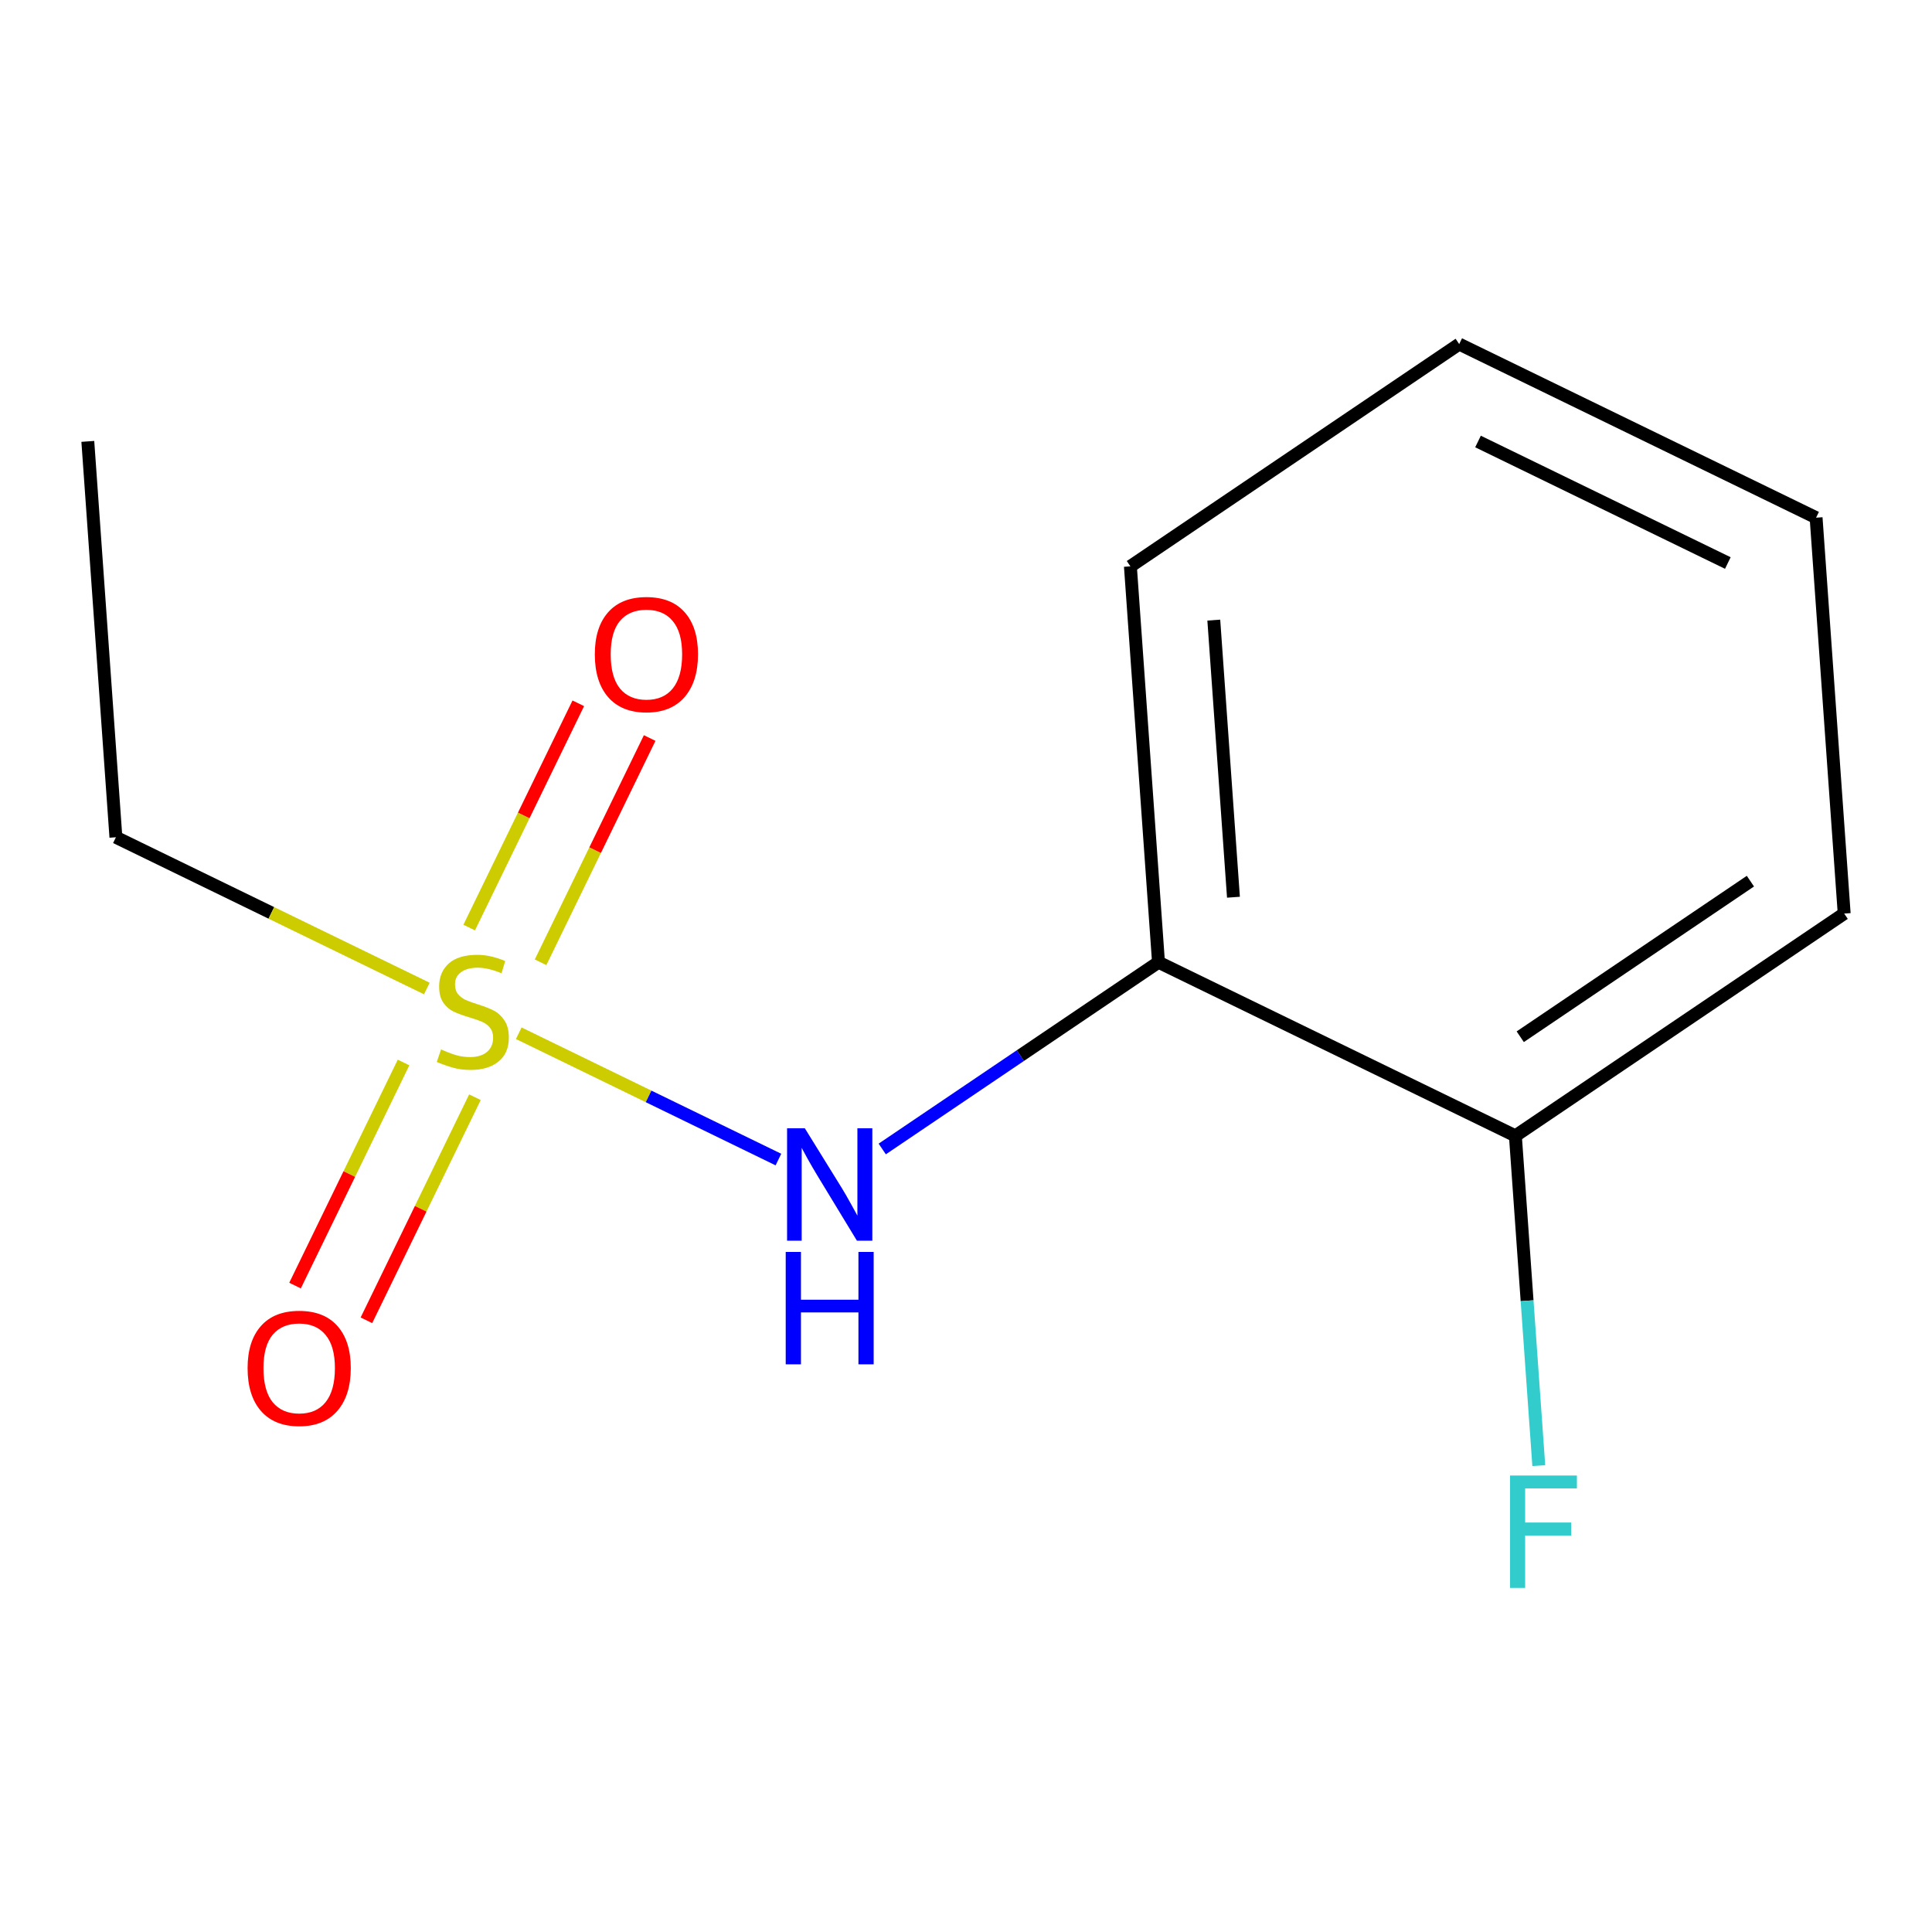 <?xml version='1.0' encoding='iso-8859-1'?>
<svg version='1.1' baseProfile='full'
              xmlns='http://www.w3.org/2000/svg'
                      xmlns:rdkit='http://www.rdkit.org/xml'
                      xmlns:xlink='http://www.w3.org/1999/xlink'
                  xml:space='preserve'
width='300px' height='300px' viewBox='0 0 300 300'>
<!-- END OF HEADER -->
<rect style='opacity:1.0;fill:#FFFFFF;stroke:none' width='300' height='300' x='0' y='0'> </rect>
<rect style='opacity:1.0;fill:#FFFFFF;stroke:none' width='300' height='300' x='0' y='0'> </rect>
<path class='bond-0 atom-0 atom-1' d='M 13.636,68.539 L 17.998,130.011' style='fill:none;fill-rule:evenodd;stroke:#000000;stroke-width:2.0px;stroke-linecap:butt;stroke-linejoin:miter;stroke-opacity:1' />
<path class='bond-1 atom-1 atom-2' d='M 17.998,130.011 L 42.139,141.755' style='fill:none;fill-rule:evenodd;stroke:#000000;stroke-width:2.0px;stroke-linecap:butt;stroke-linejoin:miter;stroke-opacity:1' />
<path class='bond-1 atom-1 atom-2' d='M 42.139,141.755 L 66.28,153.498' style='fill:none;fill-rule:evenodd;stroke:#CCCC00;stroke-width:2.0px;stroke-linecap:butt;stroke-linejoin:miter;stroke-opacity:1' />
<path class='bond-2 atom-2 atom-3' d='M 83.941,149.423 L 92.411,132.012' style='fill:none;fill-rule:evenodd;stroke:#CCCC00;stroke-width:2.0px;stroke-linecap:butt;stroke-linejoin:miter;stroke-opacity:1' />
<path class='bond-2 atom-2 atom-3' d='M 92.411,132.012 L 100.881,114.6' style='fill:none;fill-rule:evenodd;stroke:#FF0000;stroke-width:2.0px;stroke-linecap:butt;stroke-linejoin:miter;stroke-opacity:1' />
<path class='bond-2 atom-2 atom-3' d='M 72.857,144.032 L 81.327,126.62' style='fill:none;fill-rule:evenodd;stroke:#CCCC00;stroke-width:2.0px;stroke-linecap:butt;stroke-linejoin:miter;stroke-opacity:1' />
<path class='bond-2 atom-2 atom-3' d='M 81.327,126.62 L 89.797,109.208' style='fill:none;fill-rule:evenodd;stroke:#FF0000;stroke-width:2.0px;stroke-linecap:butt;stroke-linejoin:miter;stroke-opacity:1' />
<path class='bond-3 atom-2 atom-4' d='M 62.664,164.985 L 54.239,182.304' style='fill:none;fill-rule:evenodd;stroke:#CCCC00;stroke-width:2.0px;stroke-linecap:butt;stroke-linejoin:miter;stroke-opacity:1' />
<path class='bond-3 atom-2 atom-4' d='M 54.239,182.304 L 45.814,199.624' style='fill:none;fill-rule:evenodd;stroke:#FF0000;stroke-width:2.0px;stroke-linecap:butt;stroke-linejoin:miter;stroke-opacity:1' />
<path class='bond-3 atom-2 atom-4' d='M 73.748,170.377 L 65.323,187.696' style='fill:none;fill-rule:evenodd;stroke:#CCCC00;stroke-width:2.0px;stroke-linecap:butt;stroke-linejoin:miter;stroke-opacity:1' />
<path class='bond-3 atom-2 atom-4' d='M 65.323,187.696 L 56.897,205.016' style='fill:none;fill-rule:evenodd;stroke:#FF0000;stroke-width:2.0px;stroke-linecap:butt;stroke-linejoin:miter;stroke-opacity:1' />
<path class='bond-4 atom-2 atom-5' d='M 80.553,160.442 L 100.713,170.249' style='fill:none;fill-rule:evenodd;stroke:#CCCC00;stroke-width:2.0px;stroke-linecap:butt;stroke-linejoin:miter;stroke-opacity:1' />
<path class='bond-4 atom-2 atom-5' d='M 100.713,170.249 L 120.873,180.056' style='fill:none;fill-rule:evenodd;stroke:#0000FF;stroke-width:2.0px;stroke-linecap:butt;stroke-linejoin:miter;stroke-opacity:1' />
<path class='bond-5 atom-5 atom-6' d='M 136.994,178.413 L 158.442,163.914' style='fill:none;fill-rule:evenodd;stroke:#0000FF;stroke-width:2.0px;stroke-linecap:butt;stroke-linejoin:miter;stroke-opacity:1' />
<path class='bond-5 atom-5 atom-6' d='M 158.442,163.914 L 179.89,149.415' style='fill:none;fill-rule:evenodd;stroke:#000000;stroke-width:2.0px;stroke-linecap:butt;stroke-linejoin:miter;stroke-opacity:1' />
<path class='bond-6 atom-6 atom-7' d='M 179.89,149.415 L 175.528,87.942' style='fill:none;fill-rule:evenodd;stroke:#000000;stroke-width:2.0px;stroke-linecap:butt;stroke-linejoin:miter;stroke-opacity:1' />
<path class='bond-6 atom-6 atom-7' d='M 191.53,139.321 L 188.477,96.29' style='fill:none;fill-rule:evenodd;stroke:#000000;stroke-width:2.0px;stroke-linecap:butt;stroke-linejoin:miter;stroke-opacity:1' />
<path class='bond-12 atom-11 atom-6' d='M 235.308,176.373 L 179.89,149.415' style='fill:none;fill-rule:evenodd;stroke:#000000;stroke-width:2.0px;stroke-linecap:butt;stroke-linejoin:miter;stroke-opacity:1' />
<path class='bond-7 atom-7 atom-8' d='M 175.528,87.942 L 226.584,53.428' style='fill:none;fill-rule:evenodd;stroke:#000000;stroke-width:2.0px;stroke-linecap:butt;stroke-linejoin:miter;stroke-opacity:1' />
<path class='bond-8 atom-8 atom-9' d='M 226.584,53.428 L 282.002,80.386' style='fill:none;fill-rule:evenodd;stroke:#000000;stroke-width:2.0px;stroke-linecap:butt;stroke-linejoin:miter;stroke-opacity:1' />
<path class='bond-8 atom-8 atom-9' d='M 229.505,68.555 L 268.297,87.426' style='fill:none;fill-rule:evenodd;stroke:#000000;stroke-width:2.0px;stroke-linecap:butt;stroke-linejoin:miter;stroke-opacity:1' />
<path class='bond-9 atom-9 atom-10' d='M 282.002,80.386 L 286.364,141.859' style='fill:none;fill-rule:evenodd;stroke:#000000;stroke-width:2.0px;stroke-linecap:butt;stroke-linejoin:miter;stroke-opacity:1' />
<path class='bond-10 atom-10 atom-11' d='M 286.364,141.859 L 235.308,176.373' style='fill:none;fill-rule:evenodd;stroke:#000000;stroke-width:2.0px;stroke-linecap:butt;stroke-linejoin:miter;stroke-opacity:1' />
<path class='bond-10 atom-10 atom-11' d='M 271.802,136.825 L 236.063,160.985' style='fill:none;fill-rule:evenodd;stroke:#000000;stroke-width:2.0px;stroke-linecap:butt;stroke-linejoin:miter;stroke-opacity:1' />
<path class='bond-11 atom-11 atom-12' d='M 235.308,176.373 L 237.125,201.976' style='fill:none;fill-rule:evenodd;stroke:#000000;stroke-width:2.0px;stroke-linecap:butt;stroke-linejoin:miter;stroke-opacity:1' />
<path class='bond-11 atom-11 atom-12' d='M 237.125,201.976 L 238.941,227.579' style='fill:none;fill-rule:evenodd;stroke:#33CCCC;stroke-width:2.0px;stroke-linecap:butt;stroke-linejoin:miter;stroke-opacity:1' />
<path  class='atom-2' d='M 68.486 162.96
Q 68.683 163.034, 69.497 163.379
Q 70.31 163.724, 71.198 163.946
Q 72.11 164.143, 72.997 164.143
Q 74.649 164.143, 75.61 163.355
Q 76.572 162.541, 76.572 161.136
Q 76.572 160.175, 76.079 159.583
Q 75.61 158.991, 74.871 158.671
Q 74.131 158.35, 72.899 157.981
Q 71.346 157.512, 70.409 157.069
Q 69.497 156.625, 68.831 155.688
Q 68.19 154.751, 68.19 153.174
Q 68.19 150.98, 69.669 149.624
Q 71.173 148.268, 74.131 148.268
Q 76.153 148.268, 78.445 149.23
L 77.878 151.128
Q 75.783 150.265, 74.205 150.265
Q 72.504 150.265, 71.568 150.98
Q 70.631 151.67, 70.656 152.878
Q 70.656 153.815, 71.124 154.382
Q 71.617 154.949, 72.307 155.269
Q 73.022 155.59, 74.205 155.959
Q 75.783 156.452, 76.72 156.945
Q 77.656 157.438, 78.322 158.449
Q 79.012 159.435, 79.012 161.136
Q 79.012 163.552, 77.385 164.858
Q 75.783 166.14, 73.096 166.14
Q 71.543 166.14, 70.36 165.795
Q 69.201 165.474, 67.821 164.908
L 68.486 162.96
' fill='#CCCC00'/>
<path  class='atom-3' d='M 92.363 101.601
Q 92.363 97.411, 94.434 95.069
Q 96.505 92.727, 100.375 92.727
Q 104.245 92.727, 106.316 95.069
Q 108.386 97.411, 108.386 101.601
Q 108.386 105.841, 106.291 108.257
Q 104.196 110.648, 100.375 110.648
Q 96.529 110.648, 94.434 108.257
Q 92.363 105.866, 92.363 101.601
M 100.375 108.676
Q 103.037 108.676, 104.467 106.901
Q 105.921 105.102, 105.921 101.601
Q 105.921 98.175, 104.467 96.449
Q 103.037 94.699, 100.375 94.699
Q 97.713 94.699, 96.258 96.425
Q 94.829 98.15, 94.829 101.601
Q 94.829 105.126, 96.258 106.901
Q 97.713 108.676, 100.375 108.676
' fill='#FF0000'/>
<path  class='atom-4' d='M 38.446 212.437
Q 38.446 208.246, 40.517 205.905
Q 42.588 203.563, 46.458 203.563
Q 50.328 203.563, 52.399 205.905
Q 54.469 208.246, 54.469 212.437
Q 54.469 216.677, 52.374 219.093
Q 50.279 221.484, 46.458 221.484
Q 42.612 221.484, 40.517 219.093
Q 38.446 216.702, 38.446 212.437
M 46.458 219.512
Q 49.12 219.512, 50.55 217.737
Q 52.004 215.938, 52.004 212.437
Q 52.004 209.011, 50.55 207.285
Q 49.12 205.535, 46.458 205.535
Q 43.795 205.535, 42.341 207.26
Q 40.911 208.986, 40.911 212.437
Q 40.911 215.962, 42.341 217.737
Q 43.795 219.512, 46.458 219.512
' fill='#FF0000'/>
<path  class='atom-5' d='M 124.976 175.202
L 130.695 184.446
Q 131.262 185.358, 132.174 187.01
Q 133.087 188.661, 133.136 188.76
L 133.136 175.202
L 135.453 175.202
L 135.453 192.655
L 133.062 192.655
L 126.924 182.548
Q 126.209 181.365, 125.445 180.009
Q 124.705 178.653, 124.483 178.234
L 124.483 192.655
L 122.216 192.655
L 122.216 175.202
L 124.976 175.202
' fill='#0000FF'/>
<path  class='atom-5' d='M 122.006 194.4
L 124.372 194.4
L 124.372 201.82
L 133.296 201.82
L 133.296 194.4
L 135.663 194.4
L 135.663 211.853
L 133.296 211.853
L 133.296 203.792
L 124.372 203.792
L 124.372 211.853
L 122.006 211.853
L 122.006 194.4
' fill='#0000FF'/>
<path  class='atom-12' d='M 234.481 229.119
L 244.859 229.119
L 244.859 231.116
L 236.823 231.116
L 236.823 236.416
L 243.972 236.416
L 243.972 238.437
L 236.823 238.437
L 236.823 246.572
L 234.481 246.572
L 234.481 229.119
' fill='#33CCCC'/>
</svg>
